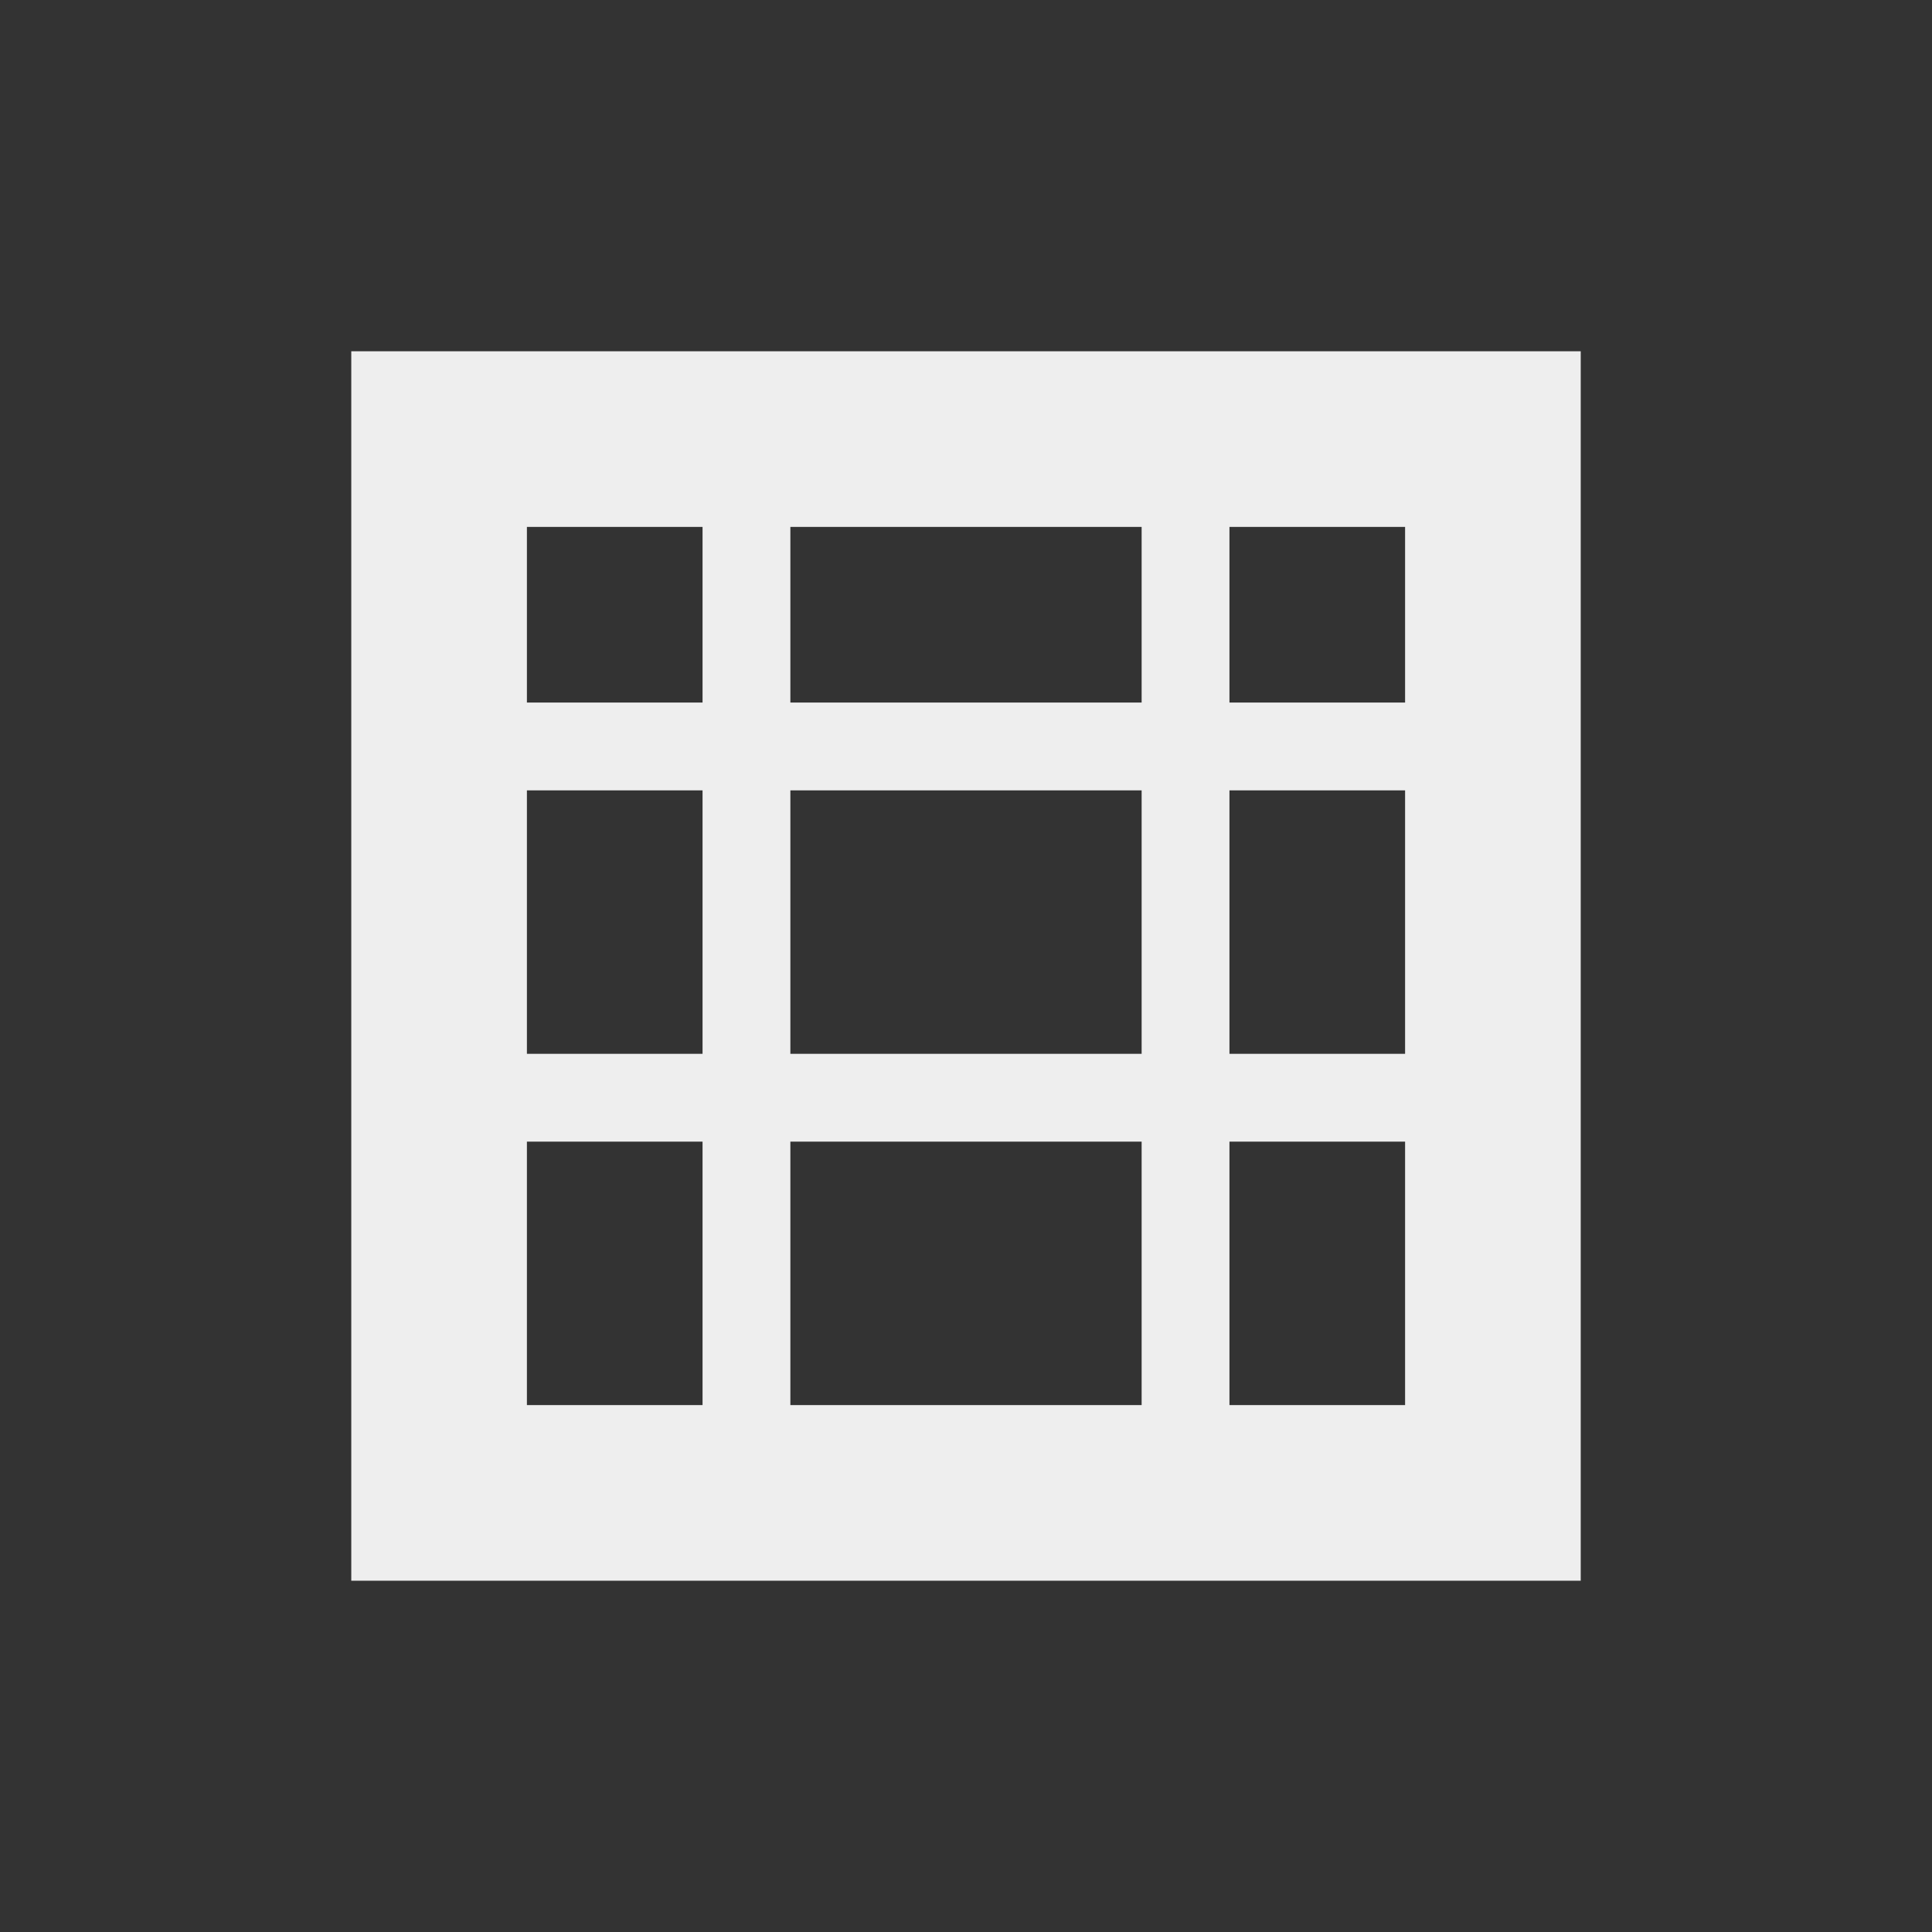 <?xml version="1.0" encoding="UTF-8"?>
<svg xmlns="http://www.w3.org/2000/svg" xmlns:xlink="http://www.w3.org/1999/xlink" width="22px" height="22px" viewBox="0 0 22 22" version="1.1">
<rect x="0" y="0" width="22" height="22" fill="#333333" stroke="none"/>
<g id="surface1">
<defs>
  <style id="current-color-scheme" type="text/css">
   .ColorScheme-Text { color:#eeeeee; } .ColorScheme-Highlight { color:#424242; }
  </style>
 </defs>
<path style="fill:currentColor" class="ColorScheme-Text" d="M 4 4 L 4 18 L 18 18 L 18 4 Z M 6 6 L 8 6 L 8 8 L 6 8 Z M 9 6 L 13 6 L 13 8 L 9 8 Z M 14 6 L 16 6 L 16 8 L 14 8 Z M 6 9 L 8 9 L 8 12 L 6 12 Z M 9 9 L 13 9 L 13 12 L 9 12 Z M 14 9 L 16 9 L 16 12 L 14 12 Z M 6 13 L 8 13 L 8 16 L 6 16 Z M 9 13 L 13 13 L 13 16 L 9 16 Z M 14 13 L 16 13 L 16 16 L 14 16 Z M 14 13 "/>
</g>
</svg>
